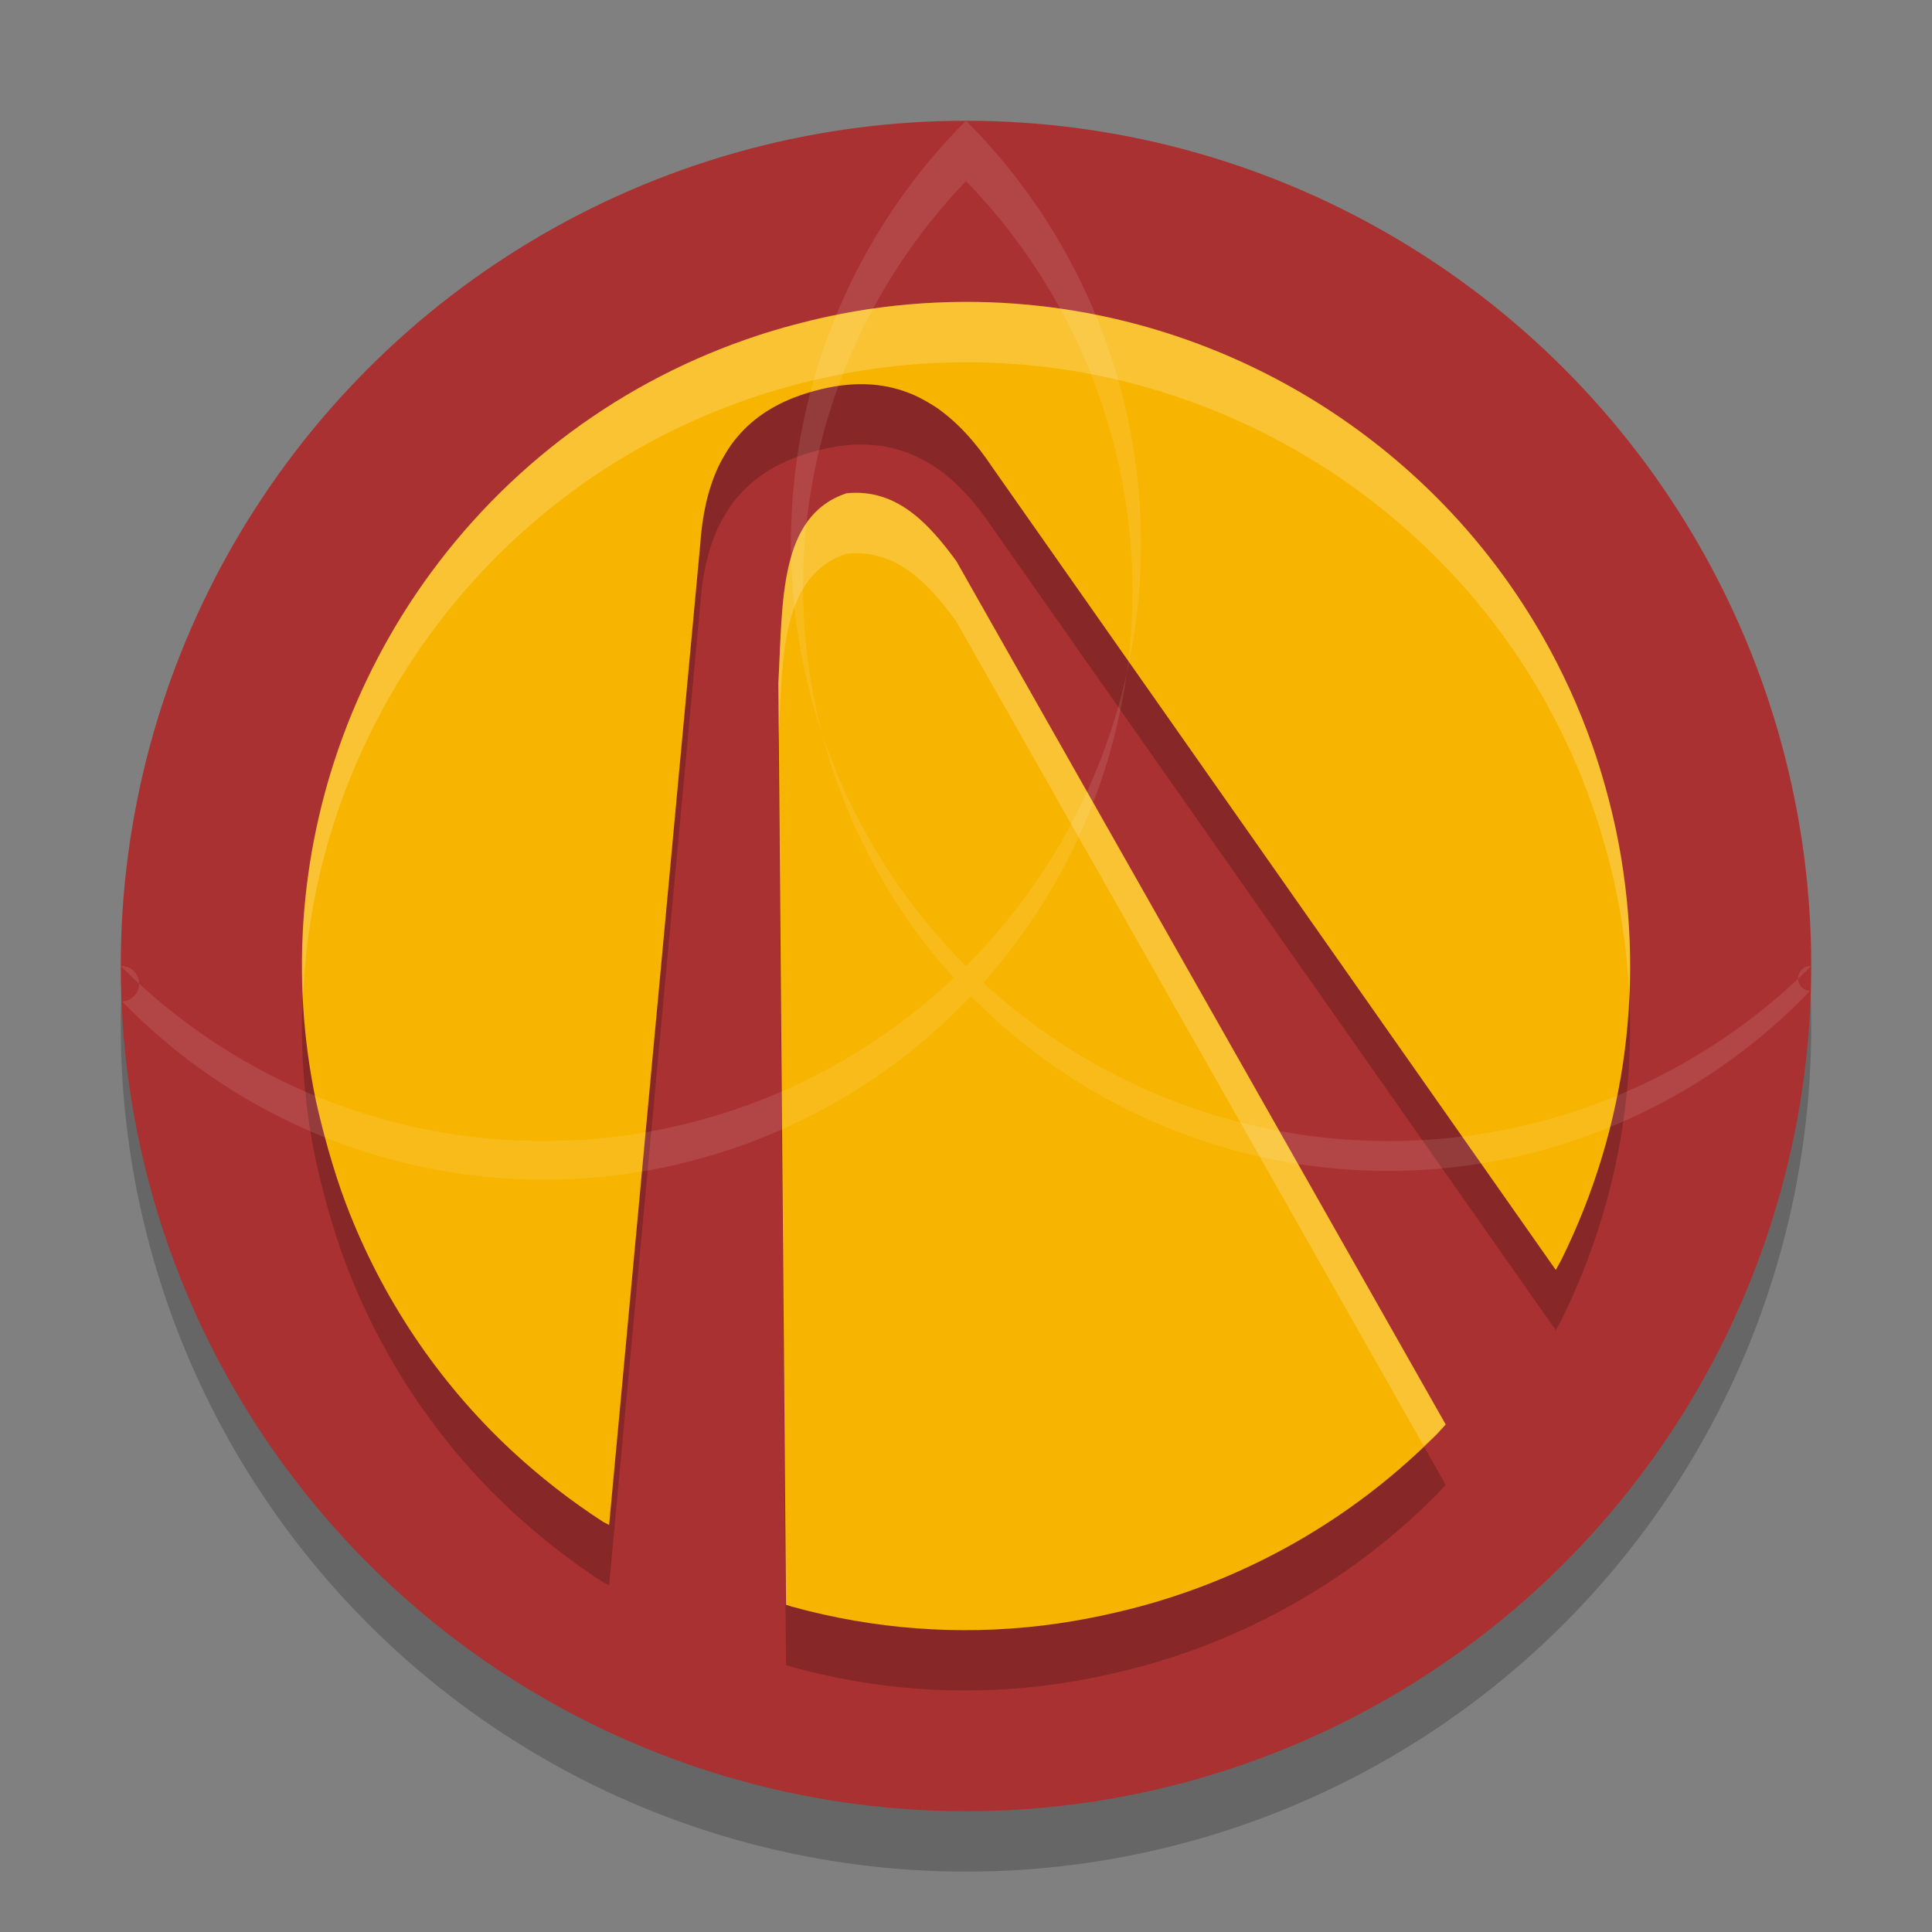 <svg xmlns="http://www.w3.org/2000/svg" width="32" height="32" version="1">
 <rect width="100%" height="100%" fill="#808080" stroke="none"/>
 <circle style="opacity:0.2" cx="-16" cy="17" r="14" transform="scale(-1,1)"/>
 <circle style="fill:#aa3131" cx="16" cy="16" r="14"/>
 <path style="opacity:0.2" d="m 13.718,6.242 c 1.161,-0.249 2.374,-0.307 3.56,-0.168 1.72,0.201 3.385,0.815 4.83,1.781 1.429,0.955 2.603,2.213 3.448,3.696 0.324,0.568 0.601,1.175 0.821,1.803 0.154,0.44 0.295,0.949 0.392,1.412 0.501,2.411 0.183,4.897 -0.912,7.108 l -0.088,0.16 -9.33,-13.291 C 16.151,8.312 15.856,7.995 15.525,7.76 15.445,7.704 15.25,7.593 15.163,7.554 14.764,7.375 14.342,7.322 13.868,7.394 13.654,7.426 13.381,7.496 13.15,7.587 12.703,7.761 12.362,8.018 12.106,8.373 12.051,8.45 11.937,8.644 11.897,8.732 11.727,9.101 11.63,9.523 11.596,10.041 L 10.089,26.258 9.995,26.21 C 9.465,25.869 8.935,25.456 8.466,25.019 7.257,23.891 6.326,22.504 5.733,20.947 5.513,20.367 5.338,19.703 5.235,19.244 4.795,17.15 4.976,14.986 5.759,12.988 6.078,12.174 6.504,11.381 7.009,10.665 8.377,8.724 10.314,7.289 12.563,6.553 12.922,6.435 13.345,6.322 13.718,6.242 Z m 0.3,2.929 c 0.832,-0.086 1.365,0.501 1.82,1.12 l 8.107,14.302 -0.141,0.155 c -1.313,1.323 -2.937,2.286 -4.731,2.806 -0.468,0.135 -1.13,0.289 -1.814,0.37 -1.39,0.165 -2.785,0.06 -4.14,-0.313 l -0.1,-0.032 -0.127,-15.262 c 0.073,-1.357 0.007,-2.771 1.126,-3.146 z"/>
 <path style="fill:#f7b400" d="m 13.718,5.242 c 1.161,-0.249 2.374,-0.307 3.56,-0.168 1.72,0.201 3.385,0.815 4.83,1.781 1.429,0.955 2.603,2.213 3.448,3.697 0.324,0.568 0.601,1.175 0.821,1.803 0.154,0.44 0.295,0.949 0.392,1.412 0.501,2.411 0.183,4.897 -0.912,7.108 l -0.088,0.16 -9.33,-13.291 C 16.151,7.311 15.856,6.995 15.525,6.76 15.445,6.704 15.25,6.592 15.163,6.554 14.764,6.375 14.342,6.322 13.868,6.394 13.654,6.426 13.381,6.496 13.15,6.586 12.703,6.761 12.362,7.018 12.106,7.373 12.051,7.449 11.937,7.644 11.897,7.732 11.727,8.101 11.63,8.522 11.596,9.04 L 10.089,25.258 9.995,25.21 C 9.465,24.869 8.935,24.456 8.466,24.019 7.257,22.891 6.326,21.504 5.733,19.947 5.513,19.367 5.338,18.703 5.235,18.244 4.795,16.15 4.976,13.986 5.759,11.988 6.078,11.174 6.504,10.381 7.009,9.665 8.377,7.724 10.314,6.289 12.563,5.553 12.922,5.435 13.345,5.322 13.718,5.242 Z m 0.3,2.929 c 0.832,-0.086 1.365,0.501 1.82,1.12 l 8.107,14.303 -0.141,0.155 c -1.313,1.323 -2.937,2.286 -4.731,2.806 -0.468,0.135 -1.13,0.289 -1.814,0.37 -1.39,0.165 -2.785,0.06 -4.14,-0.313 l -0.1,-0.032 -0.127,-15.262 c 0.073,-1.358 0.007,-2.771 1.126,-3.146 z"/>
 <path style="opacity:0.1;fill:#ffffff" d="M 16,2 A -14,14 0 0 0 2,16 -14,14 0 0 0 2.022,16.586 -14,14 0 0 1 16,3 -14,14 0 0 1 29.979,16.414 -14,14 0 0 0 30,16 -14,14 0 0 0 16,2 Z"/>
 <path style="opacity:0.2;fill:#ffffff" d="M 16.385,5.006 C 15.489,4.975 14.589,5.056 13.719,5.242 13.346,5.322 12.921,5.435 12.562,5.553 10.313,6.289 8.377,7.723 7.01,9.664 6.505,10.38 6.079,11.174 5.76,11.988 5.191,13.441 4.943,14.98 5.018,16.518 5.07,15.316 5.314,14.125 5.76,12.988 6.079,12.174 6.505,11.38 7.01,10.664 8.377,8.723 10.313,7.289 12.562,6.553 12.921,6.435 13.346,6.322 13.719,6.242 c 1.161,-0.249 2.372,-0.307 3.558,-0.168 1.72,0.201 3.385,0.816 4.83,1.781 1.429,0.955 2.605,2.212 3.45,3.696 0.324,0.568 0.6,1.175 0.82,1.803 0.154,0.44 0.296,0.949 0.393,1.412 0.121,0.583 0.192,1.17 0.218,1.757 C 27.032,15.606 26.96,14.68 26.77,13.766 26.673,13.303 26.531,12.794 26.377,12.354 26.157,11.726 25.881,11.119 25.557,10.551 24.712,9.067 23.536,7.808 22.107,6.854 20.662,5.888 18.997,5.275 17.277,5.074 16.981,5.04 16.683,5.016 16.385,5.006 Z M 14.316,8.168 C 14.221,8.159 14.122,8.159 14.018,8.17 12.899,8.545 12.966,9.959 12.893,11.316 L 12.9,12.17 c 0.063,-1.31 0.039,-2.636 1.118,-2.998 0.832,-0.086 1.365,0.5 1.82,1.119 l 7.742,13.656 c 0.073,-0.069 0.154,-0.128 0.225,-0.199 L 23.945,23.594 15.838,9.291 C 15.44,8.75 14.982,8.231 14.316,8.168 Z"/>
</svg>
